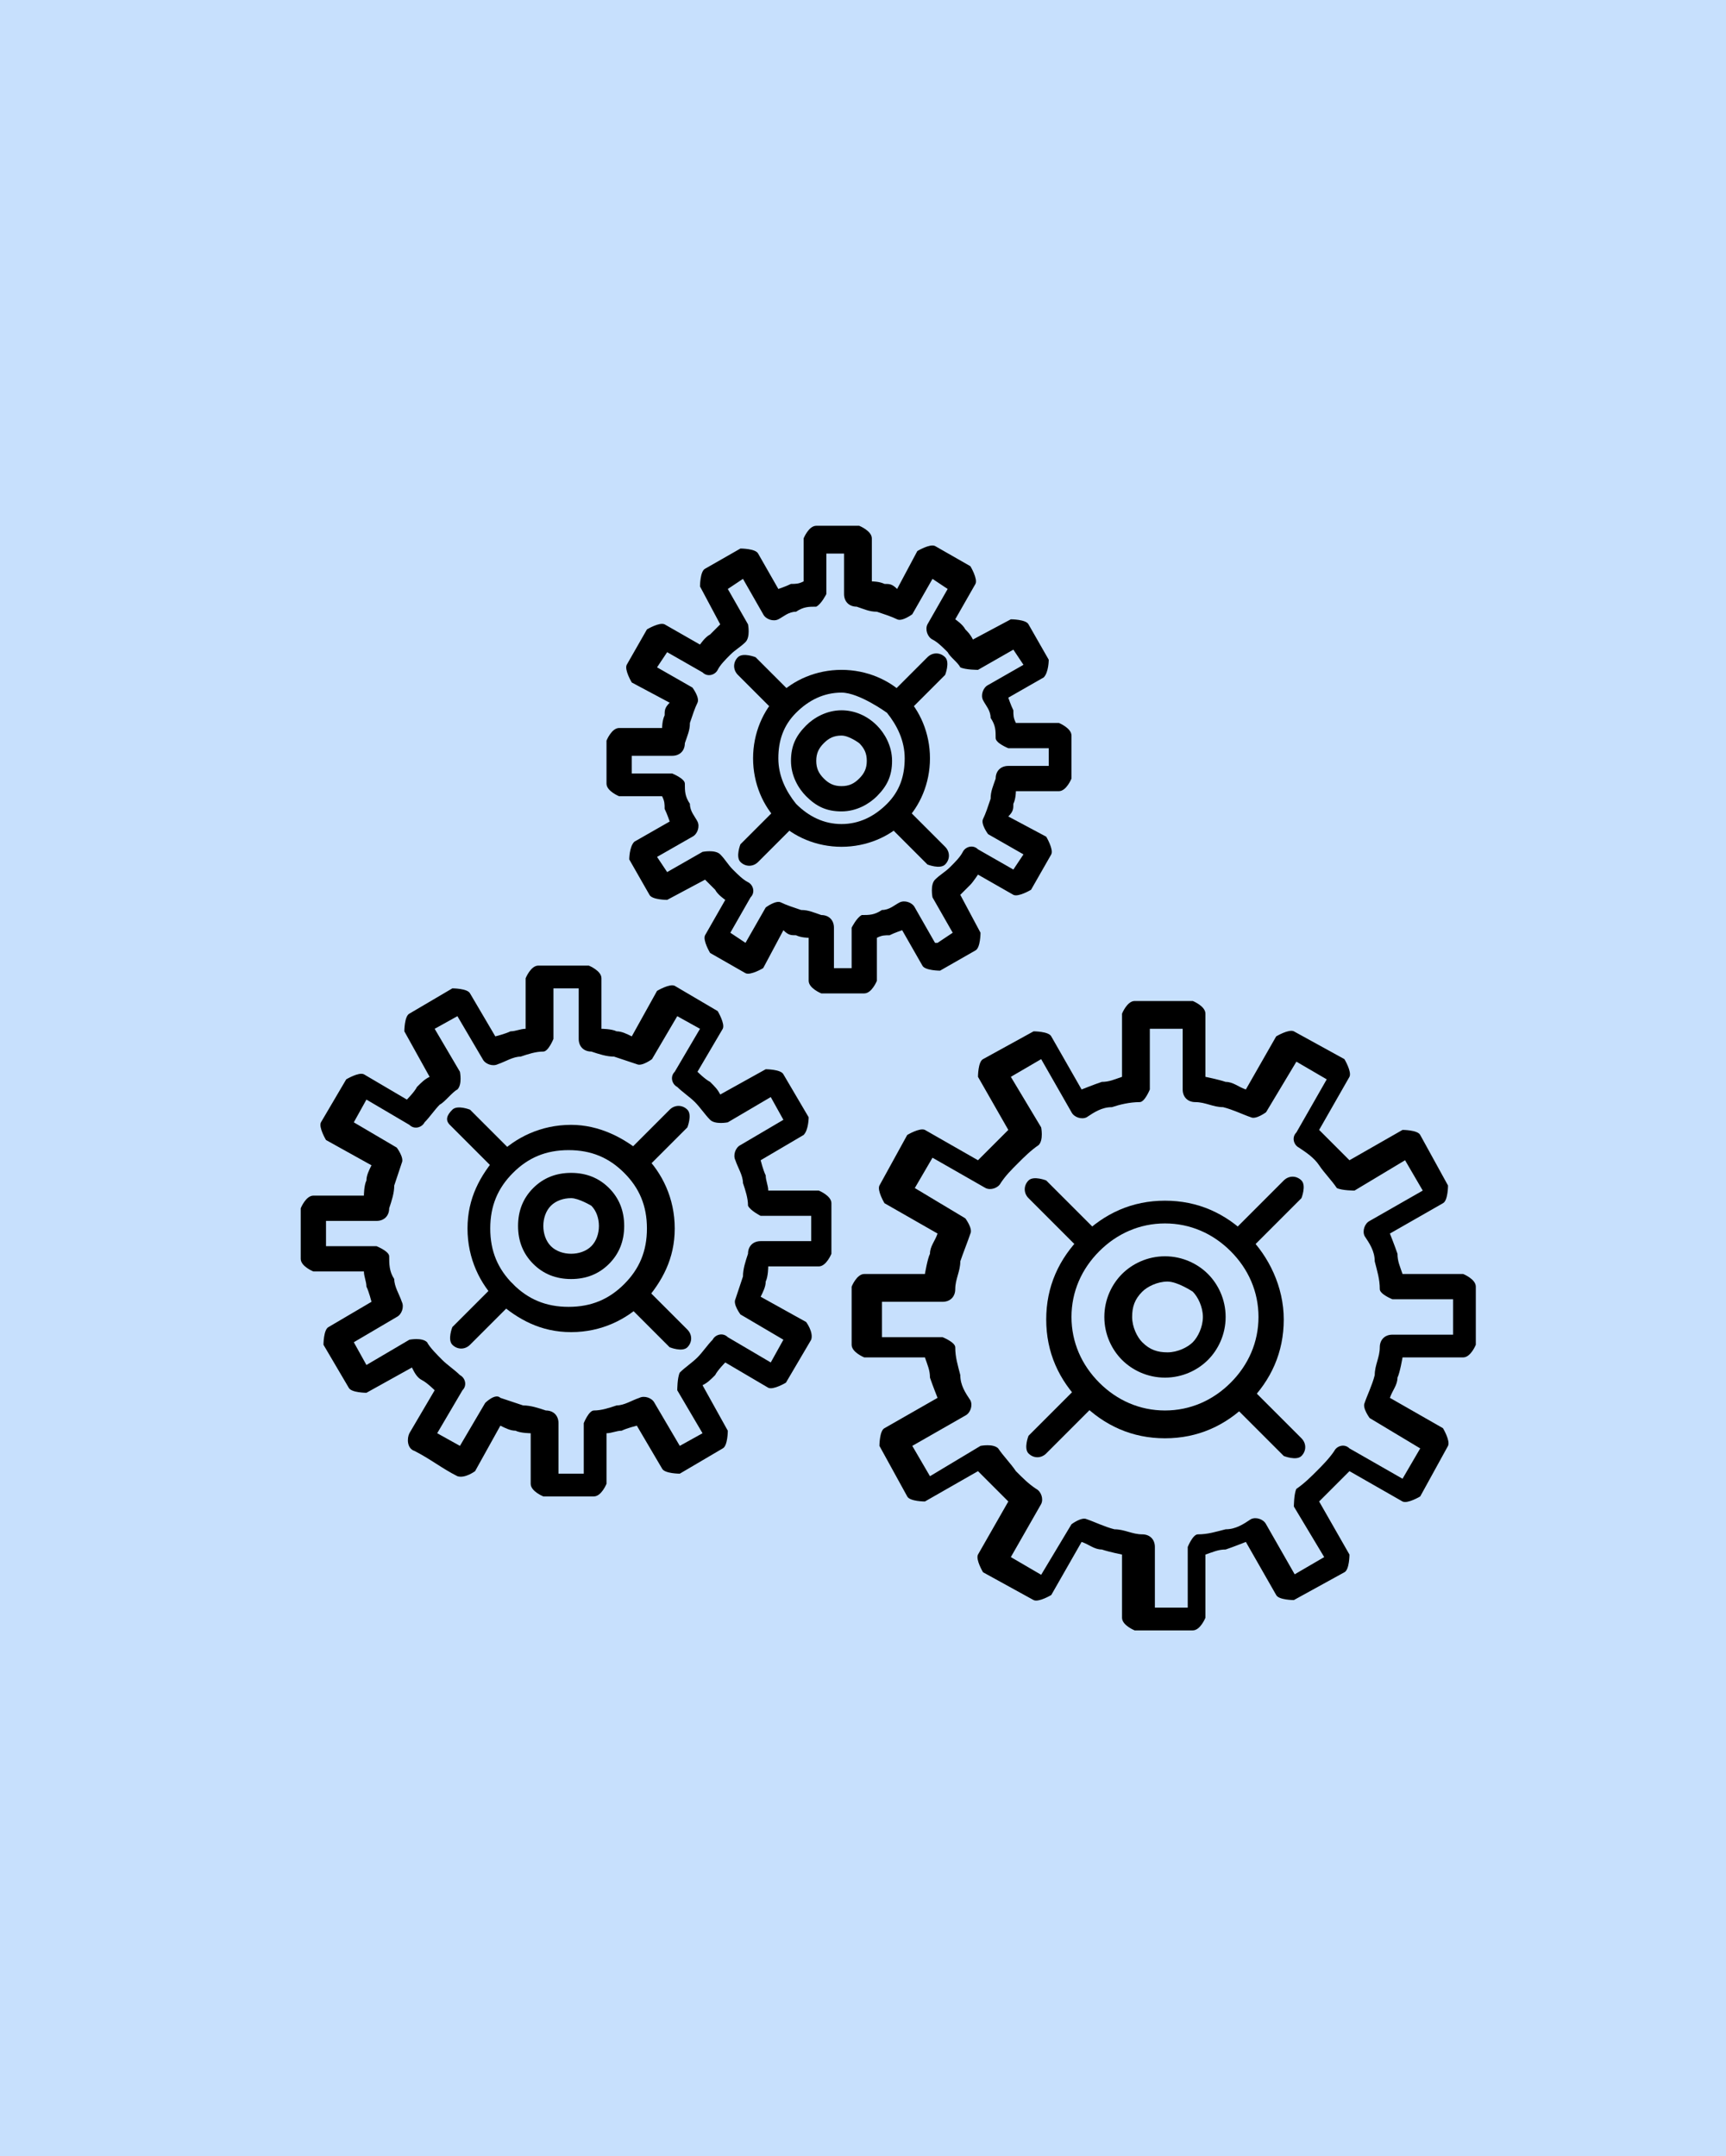 <?xml version="1.0" encoding="UTF-8" standalone="yes"?>
<svg id="Layer_1" data-name="Layer 1" xmlns="http://www.w3.org/2000/svg" viewBox="0 0 6.83 8.53">
  <defs>
    <style>
      .cls-1 {
        fill: none;
      }

      .cls-1, .cls-2, .cls-3 {
        stroke-width: 0px;
      }

      .cls-3 {
        fill: #c7e0fd;
      }
    </style>
  </defs>
  <rect class="cls-3" width="6.83" height="8.53"/>
  <rect class="cls-1" width="6.83" height="6.83"/>
  <g>
    <path class="cls-2" d="M4.61,4.75c.13,0,.24.05.33.14.08.08.14.2.14.33s-.05.24-.14.33-.2.14-.33.14-.24-.05-.33-.14-.14-.2-.14-.33.05-.24.14-.33.2-.14.33-.14ZM4.87,4.95c-.07-.07-.16-.11-.26-.11s-.19.04-.26.11-.11.16-.11.26.04.19.11.26.16.11.26.11.19-.04.26-.11.11-.16.11-.26-.04-.19-.11-.26Z"/>
    <path class="cls-2" d="M4.61,4.97c.07,0,.13.03.17.07s.07.1.07.17-.03.13-.07.17-.1.07-.17.07-.13-.03-.17-.07c-.04-.04-.07-.1-.07-.17s.03-.13.07-.17c.04-.04.1-.07.17-.07ZM4.72,5.11s-.06-.04-.1-.04-.08.02-.1.04c-.03.03-.04.06-.04.1s.02.08.04.1c.03.03.06.04.1.04s.08-.02.1-.04.04-.06.04-.1-.02-.08-.04-.1Z"/>
    <path class="cls-2" d="M5.15,4.74s.02-.05,0-.07-.05-.02-.07,0l-.2.2s-.02.05,0,.07.05.02.07,0l.2-.2ZM4.34,5.55s.02-.05,0-.07-.05-.02-.07,0l-.2.2s-.02.05,0,.07.05.02.07,0l.2-.2Z"/>
    <path class="cls-2" d="M4.14,4.67s-.05-.02-.07,0-.02.05,0,.07l.2.2s.05.02.07,0,.02-.05,0-.07c0,0-.2-.2-.2-.2ZM4.95,5.49s-.05-.02-.07,0-.02.05,0,.07l.2.2s.05.02.07,0,.02-.05,0-.07l-.2-.2Z"/>
    <path class="cls-2" d="M5.32,6.22l-.2.11s-.06,0-.07-.02l-.12-.21s-.05.02-.08.03c-.03,0-.05.01-.08.02v.25s-.02.05-.05.05h-.23s-.05-.02-.05-.05v-.25s-.05-.01-.08-.02c-.03,0-.05-.02-.08-.03l-.12.21s-.05.03-.07.02l-.2-.11s-.03-.05-.02-.07l.12-.21s-.04-.04-.06-.06c-.02-.02-.04-.04-.06-.06l-.21.12s-.06,0-.07-.02l-.11-.2s0-.06.02-.07l.21-.12s-.02-.05-.03-.08c0-.03-.01-.05-.02-.08h-.24s-.05-.02-.05-.05v-.23s.02-.05.05-.05h.24s.01-.06.02-.08c0-.03.02-.05.03-.08l-.21-.12s-.03-.05-.02-.07l.11-.2s.05-.03.07-.02l.21.12s.04-.04.06-.06c.02-.02.04-.04.06-.06l-.12-.21s0-.06.02-.07l.2-.11s.06,0,.07.02l.12.21s.05-.02.08-.03c.03,0,.05-.01.08-.02v-.25s.02-.05.05-.05h.23s.05.02.05.05v.25s.05.01.08.02c.03,0,.05.02.08.03l.12-.21s.05-.03.07-.02l.2.11s.03.05.02.07l-.12.21s.04.04.06.06c.02.02.04.04.06.06l.21-.12s.06,0,.07.02l.11.2s0,.06-.02.07l-.21.12s.02.05.03.08c0,.03.01.05.02.08h.24s.05.02.05.05v.23s-.02.05-.05.05h-.24s-.01.06-.02.08c0,.03-.02.05-.03.08l.21.12s.03.05.02.07l-.11.2s-.05.03-.07.02l-.21-.12s-.04.04-.06.06-.04.04-.06.06l.12.21s0,.06-.02.07ZM5.12,6.23l.12-.07-.12-.2s0-.05.01-.07c.03-.02.06-.05.08-.07s.05-.05.07-.08c.01-.02.04-.03.06-.01l.21.12.07-.12-.2-.12s-.03-.04-.02-.06c.01-.03.03-.07.04-.11,0-.04.02-.07.02-.11,0-.03.02-.05.05-.05h.24v-.14h-.24s-.05-.02-.05-.04c0-.04-.01-.07-.02-.11,0-.04-.02-.07-.04-.1-.01-.02,0-.05.02-.06l.21-.12-.07-.12-.2.12s-.05,0-.07-.01c-.02-.03-.05-.06-.07-.09s-.05-.05-.08-.07c-.02-.01-.03-.04-.01-.06l.12-.21-.12-.07-.12.2s-.04.03-.06.02c-.03-.01-.07-.03-.11-.04-.04,0-.07-.02-.11-.02-.03,0-.05-.02-.05-.05v-.24h-.13v.24s-.02.05-.04.05c-.04,0-.08.01-.11.02-.04,0-.07.02-.1.04-.02.01-.05,0-.06-.02l-.12-.21-.12.07.12.2s.01.05-.01.07c-.03.02-.06.05-.08.07-.03.03-.05.05-.07.08-.01.02-.04.03-.06.02l-.21-.12-.07.12.2.12s.03.04.02.06c-.01.03-.03.08-.04.11,0,.04-.02.07-.02.11,0,.03-.02.05-.05.05h-.24v.14h.24s.05.02.05.04c0,.04.01.07.02.11,0,.04.02.07.04.1.01.02,0,.05-.02.06l-.21.12.07.12.2-.12s.05-.01.07.01c.02.03.05.06.07.09.03.03.05.05.08.07.02.01.03.04.02.06l-.12.21.12.07.12-.2s.04-.03.06-.02c.03.01.07.03.11.04.04,0,.07.02.11.02.03,0,.05.02.05.05v.24h.13v-.24s.02-.05.04-.05c.04,0,.07-.01.11-.02.04,0,.07-.02.1-.04.02-.01.05,0,.06.02,0,0,.12.21.12.21Z"/>
    <path class="cls-2" d="M2.26,4.45c.11,0,.21.05.29.12.07.07.12.17.12.29s-.05.21-.12.29c-.07.07-.17.12-.29.12s-.21-.05-.29-.12c-.07-.07-.12-.17-.12-.29s.05-.21.12-.29c.07-.07.17-.12.29-.12ZM2.47,4.64c-.06-.06-.13-.09-.22-.09s-.16.03-.22.09c-.06.06-.09.13-.09.22s.03.16.09.22c.06.06.13.09.22.09s.16-.03.22-.09c.06-.06.09-.13.09-.22s-.03-.16-.09-.22Z"/>
    <path class="cls-2" d="M2.26,4.64c.06,0,.11.02.15.06s.06.09.06.15-.02.11-.06.15-.09.06-.15.06-.11-.02-.15-.06c-.04-.04-.06-.09-.06-.15s.02-.11.06-.15.09-.06.15-.06ZM2.34,4.77s-.05-.03-.08-.03-.06.01-.08.03-.03.05-.03.08.01.06.03.08.05.03.08.03.06-.01.08-.03.03-.05.03-.08-.01-.06-.03-.08Z"/>
    <path class="cls-2" d="M2.72,4.46s.02-.05,0-.07-.05-.02-.07,0l-.17.17s-.02.05,0,.07.05.02.07,0l.17-.17ZM2.03,5.15s.02-.05,0-.07-.05-.02-.07,0l-.17.17s-.02.05,0,.07.05.02.07,0l.17-.17Z"/>
    <path class="cls-2" d="M1.86,4.39s-.05-.02-.07,0-.03.04-.01.06l.18.18s.05.02.07,0,.02-.05,0-.07c0,0-.17-.17-.17-.17ZM2.55,5.09s-.05-.02-.07,0-.02.05,0,.07l.17.17s.05.02.07,0,.02-.05,0-.07l-.17-.17Z"/>
    <path class="cls-2" d="M2.86,5.73l-.17.1s-.06,0-.07-.02l-.1-.17s-.04.01-.06.02c-.02,0-.04.01-.06.01v.2s-.02.05-.05.05h-.2s-.05-.02-.05-.05v-.2s-.04,0-.06-.01c-.02,0-.04-.01-.06-.02l-.1.18s-.04.03-.07.02c-.06-.03-.11-.07-.17-.1-.03-.01-.03-.05-.02-.07l.1-.17s-.03-.03-.05-.04-.03-.03-.04-.05l-.18.1s-.06,0-.07-.02l-.1-.17s0-.06.02-.07l.17-.1s-.01-.04-.02-.06c0-.02-.01-.04-.01-.06h-.2s-.05-.02-.05-.05v-.2s.02-.05.05-.05h.2s0-.04.01-.06c0-.02.01-.04.02-.06l-.18-.1s-.03-.05-.02-.07l.1-.17s.05-.03.07-.02l.17.1s.03-.03.04-.05c.02-.02.03-.03.05-.04l-.1-.18s0-.06.02-.07l.17-.1s.06,0,.07.02l.1.17s.04-.01.06-.02c.02,0,.04-.01.06-.01v-.2s.02-.05.05-.05h.2s.05.02.05.05v.2s.04,0,.06.01c.02,0,.04.01.06.02l.1-.18s.05-.03.07-.02l.17.1s.03.05.02.07l-.1.17s.03.03.05.04c.02.02.03.03.04.05l.18-.1s.06,0,.07.02l.1.17s0,.05-.02.07l-.17.1s.01.04.02.06c0,.02.01.04.01.06h.2s.05.02.05.05v.2s-.02.05-.05.05h-.2s0,.04-.01.06c0,.02-.01.04-.02.06l.18.1s.03.04.02.07l-.1.17s-.05.03-.07.02l-.17-.1s-.03.03-.04.05c-.02.02-.03.03-.05.04l.1.18s0,.06-.02.07ZM2.69,5.72l.09-.05-.1-.17s0-.05.01-.07c.02-.02.05-.04.07-.06.02-.02.04-.05.06-.07.01-.02.04-.03.06-.01l.17.1.05-.09-.17-.1s-.03-.04-.02-.06c.01-.03.02-.06.03-.09,0-.03.01-.06.02-.09,0-.03.02-.05.05-.05h.2v-.1h-.2s-.04-.02-.05-.04c0-.03-.01-.06-.02-.09,0-.03-.02-.06-.03-.09-.01-.02,0-.05.02-.06l.17-.1-.05-.09-.17.1s-.05.01-.07-.01c-.02-.02-.04-.05-.06-.07-.02-.02-.05-.04-.07-.06-.02-.01-.03-.04-.01-.06l.1-.17-.09-.05-.1.17s-.04.03-.06.02c-.03-.01-.06-.02-.09-.03-.03,0-.06-.01-.09-.02-.03,0-.05-.02-.05-.05v-.2h-.1v.2s-.02.05-.04.05c-.03,0-.06.01-.09.02-.03,0-.06.02-.09.03-.02.01-.05,0-.06-.02l-.1-.17-.09.05.1.17s.01.05-.01.07c-.02.01-.05.05-.07.06-.02.02-.04.05-.06.07-.01.02-.04.03-.06.01l-.17-.1-.05.09.17.1s.03.04.02.06c-.01.03-.02.06-.03.09,0,.03-.01.06-.02.09,0,.03-.02.05-.05.05h-.2v.1h.2s.05.02.05.04c0,.03,0,.06.02.09,0,.03.02.06.03.09.01.02,0,.05-.02.06l-.17.1.05.09.17-.1s.05-.01.07.01c.01.02.04.05.06.07.02.02.05.04.07.06.02.01.03.04.01.06l-.1.17.09.05.1-.17s.04-.04.06-.02c.03.01.06.02.09.03.03,0,.06.01.09.02.03,0,.05.02.05.05v.2h.1v-.2s.02-.05.04-.05c.03,0,.06-.01.09-.02.03,0,.06-.02.09-.03.02-.01.05,0,.06.02,0,0,.1.17.1.17Z"/>
    <path class="cls-2" d="M3.33,2.65c.1,0,.19.04.25.1.06.06.1.15.1.25s-.04.19-.1.25-.15.1-.25.1-.19-.04-.25-.1c-.06-.06-.1-.15-.1-.25s.04-.19.1-.25c.06-.06.15-.1.25-.1ZM3.51,2.82s-.11-.08-.18-.08-.13.03-.18.08c-.05.05-.07.11-.07.18s.03.13.07.18c.05.05.11.08.18.08s.13-.03.18-.08.07-.11.07-.18-.03-.13-.07-.18Z"/>
    <path class="cls-2" d="M3.33,2.81c.05,0,.1.02.14.06.03.03.06.08.06.14s-.02.1-.06.14c-.03.03-.08.06-.14.06s-.1-.02-.14-.06c-.03-.03-.06-.08-.06-.14s.02-.1.06-.14c.03-.03.08-.06.14-.06ZM3.4,2.94s-.04-.03-.07-.03-.05.01-.07.03c-.02.02-.03.04-.03.07s.01.05.03.07c.02.02.04.03.07.03s.05-.01.07-.03c.02-.02.03-.04.03-.07s-.01-.05-.03-.07Z"/>
    <path class="cls-2" d="M3.74,2.67s.02-.05,0-.07-.05-.02-.07,0l-.14.14s-.02.05,0,.07.05.02.07,0l.14-.14ZM3.14,3.27s.02-.05,0-.07-.05-.02-.07,0l-.14.14s-.02.05,0,.07.05.02.07,0l.14-.14Z"/>
    <path class="cls-2" d="M2.99,2.6s-.05-.02-.07,0-.02.05,0,.07l.14.14s.05.02.07,0,.02-.05,0-.07l-.14-.14ZM3.59,3.2s-.05-.02-.07,0-.02.05,0,.07l.15.15s.05.02.07,0,.02-.05,0-.07l-.15-.15Z"/>
    <path class="cls-2" d="M3.86,3.76l-.14.08s-.06,0-.07-.02l-.08-.14s-.03.01-.05.02c-.02,0-.03,0-.05.01v.17s-.02.05-.05.05h-.17s-.05-.02-.05-.05v-.17s-.03,0-.05-.01c-.02,0-.03,0-.05-.02l-.08.15s-.05.03-.07.02l-.14-.08s-.03-.05-.02-.07l.08-.14s-.03-.02-.04-.04c-.01-.01-.02-.02-.04-.04l-.15.08s-.06,0-.07-.02l-.08-.14s0-.05.02-.07l.14-.08s-.01-.03-.02-.05c0-.02,0-.03-.01-.05h-.17s-.05-.02-.05-.05v-.17s.02-.05.05-.05h.17s0-.03.01-.05c0-.02,0-.03.02-.05l-.15-.08s-.03-.05-.02-.07l.08-.14s.05-.03.07-.02l.14.08s.02-.03.04-.04c.01-.01.02-.02.04-.04l-.08-.15s0-.06.02-.07l.14-.08s.06,0,.07.02l.08.14s.03-.01.05-.02c.02,0,.03,0,.05-.01v-.17s.02-.05.05-.05h.17s.05.02.05.05v.17s.03,0,.05.01c.02,0,.03,0,.05.02l.08-.15s.05-.03.07-.02l.14.08s.03.05.02.07l-.08.14s.03.02.04.04c.01.01.02.02.03.04l.15-.08s.06,0,.07.02l.08.14s0,.05-.02.07l-.14.08s.01.03.02.05c0,.02,0,.03.01.05h.17s.05.02.05.05v.17s-.02.05-.05.05h-.17s0,.03-.01.05c0,.02,0,.03-.02.05l.15.08s.03.05.02.07l-.08.14s-.05.03-.07.02l-.14-.08s-.02.03-.03.04c-.01.01-.02.02-.04.04l.08.15s0,.06-.02.07ZM3.71,3.73l.06-.04-.08-.14s-.01-.05.01-.07c.02-.02.04-.03.06-.05s.04-.04.05-.06c.01-.02.04-.03.06-.01l.14.08.04-.06-.14-.08s-.03-.04-.02-.06c.01-.02.02-.05.03-.08,0-.03.01-.05.02-.08,0-.03.02-.05.05-.05h.16v-.07h-.16s-.05-.02-.05-.04c0-.03,0-.05-.02-.08,0-.03-.02-.05-.03-.07-.01-.02,0-.05.02-.06l.14-.08-.04-.06-.14.08s-.05,0-.07-.01c-.01-.02-.04-.04-.05-.06-.02-.02-.04-.04-.06-.05-.02-.01-.03-.04-.02-.06l.08-.14-.06-.04-.08.14s-.04.03-.06.02c-.02-.01-.05-.02-.08-.03-.03,0-.05-.01-.08-.02-.03,0-.05-.02-.05-.05v-.16h-.07v.16s-.02.04-.04.05c-.03,0-.05,0-.08.02-.03,0-.05.02-.07.03-.02.01-.05,0-.06-.02l-.08-.14-.06.04.08.14s.01.05-.01.07c-.02.02-.04.03-.06.05-.02.02-.04.04-.05.06-.01.02-.04.03-.06.01l-.14-.08-.04.06.14.08s.03.04.02.06c-.01.02-.02.05-.03.08,0,.03-.01.05-.02.08,0,.03-.02.05-.05.05h-.16v.07h.16s.05.02.05.04c0,.03,0,.05.02.08,0,.03.02.05.03.07.01.02,0,.05-.02.06l-.14.08.04.06.14-.08s.05-.01.07.01c.02.02.03.04.05.06.02.02.04.04.06.05.02.01.03.04.01.06l-.08.14.06.04.08-.14s.04-.03.06-.02c.02.01.05.02.08.03.03,0,.05.01.08.02.03,0,.05.02.05.05v.16h.07v-.16s.02-.04.04-.05c.03,0,.05,0,.08-.02.03,0,.05-.02.07-.03.02-.01.05,0,.06.02,0,0,.08.14.08.14Z"/>
  </g>
</svg>